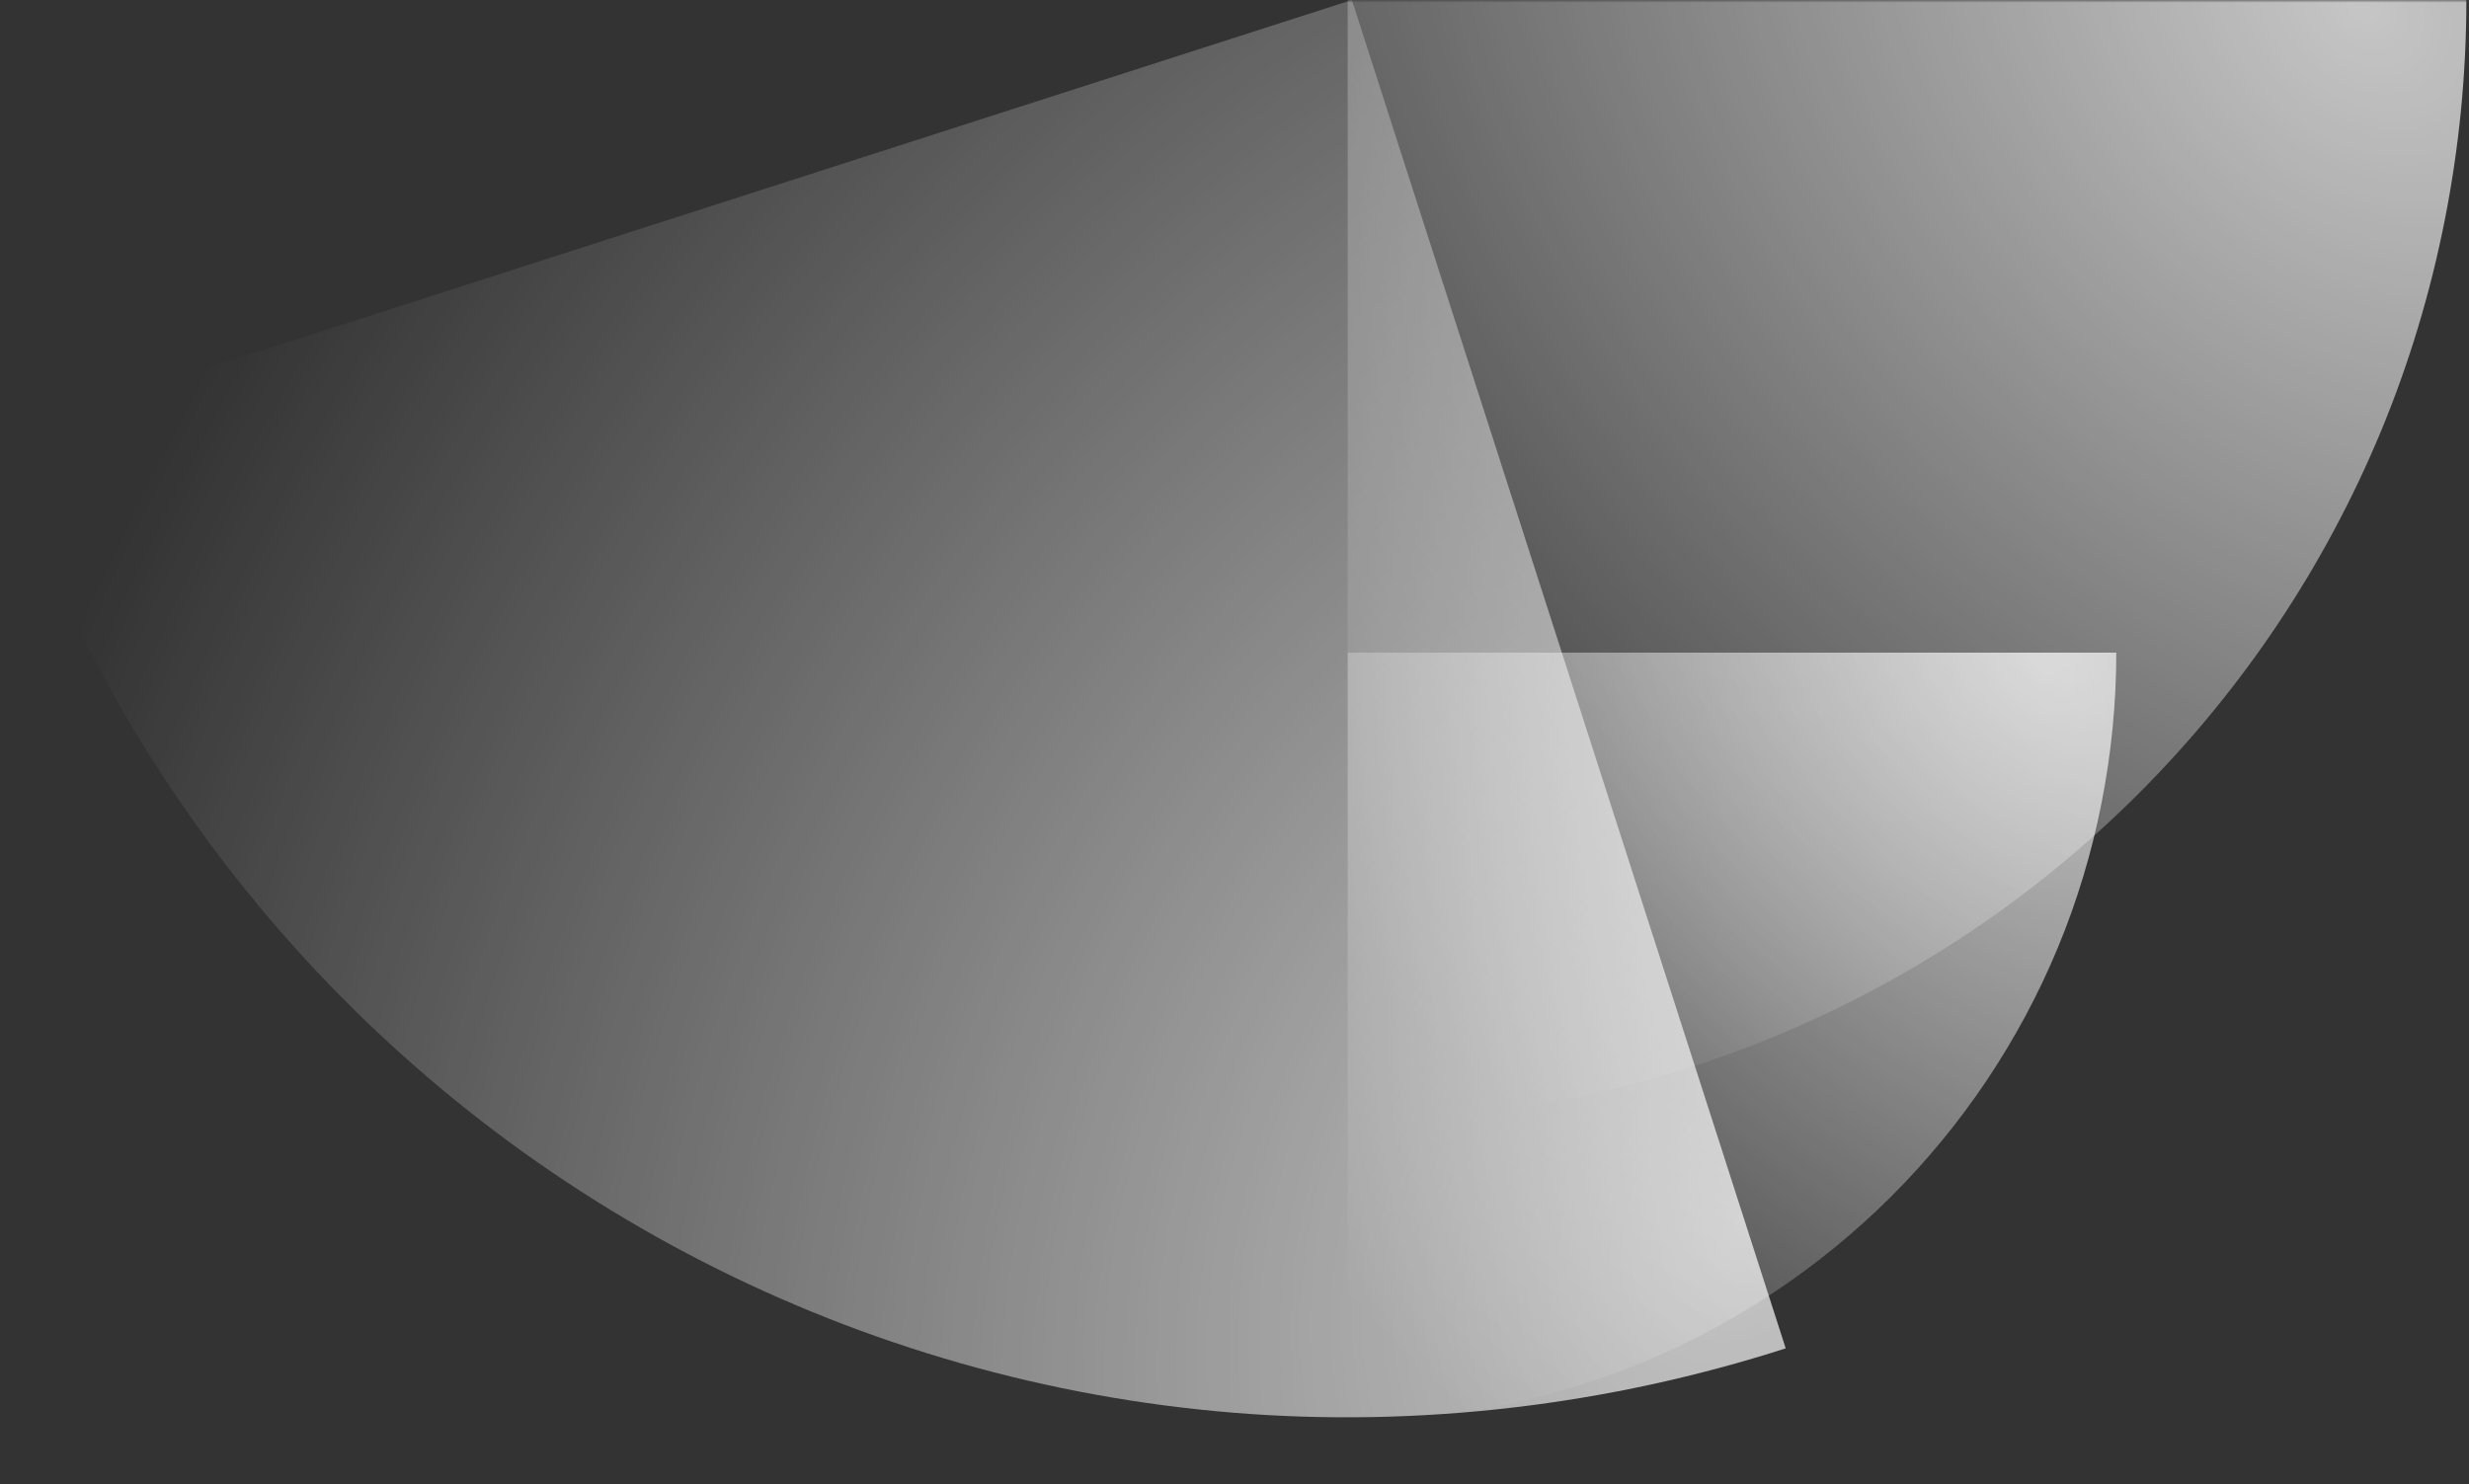 <svg width="469" height="282" viewBox="0 0 469 282" fill="none" xmlns="http://www.w3.org/2000/svg">
<rect x="0" y="0" width="469" height="282" fill="#333333" stroke="none"/>
<mask id="mask0_14637_69176" style="mask-type:alpha" maskUnits="userSpaceOnUse" x="0" y="0" width="469" height="282">
<rect width="469" height="282" fill="#D9D9D9"/>
</mask>
<g mask="url(#mask0_14637_69176)">
<path d="M256.001 213C283.907 213 311.54 207.504 337.321 196.824C363.103 186.145 386.529 170.493 406.261 150.76C425.994 131.028 441.646 107.602 452.325 81.82C463.005 56.038 468.501 27.906 468.501 0L256.001 -9.28867e-06L256.001 213Z" fill="url(#paint0_radial_14637_69176)"/>
<path d="M256.001 270C275.174 270 294.159 266.232 311.873 258.913C329.586 251.593 345.681 240.864 359.239 227.338C372.796 213.812 383.55 197.755 390.887 180.083C398.225 162.411 402.001 143.128 402.001 124L256.001 124L256.001 270Z" fill="url(#paint1_radial_14637_69176)"/>
<path d="M0 82.606C10.823 116.249 28.166 147.431 51.039 174.372C73.912 201.313 101.868 223.484 133.31 239.621C164.752 255.758 199.065 265.544 234.289 268.42C269.513 271.296 305.561 267.012 339.204 256.189L256.793 5.43027e-05L0 82.606Z" fill="url(#paint2_radial_14637_69176)"/>
</g>
<defs>
<radialGradient id="paint0_radial_14637_69176" cx="0" cy="0" r="1" gradientUnits="userSpaceOnUse" gradientTransform="translate(448.031 0.5) rotate(136.954) scale(262.764 345.326)">
<stop stop-color="white" stop-opacity="0.72"/>
<stop offset="1" stop-color="white" stop-opacity="0"/>
</radialGradient>
<radialGradient id="paint1_radial_14637_69176" cx="0" cy="0" r="1" gradientUnits="userSpaceOnUse" gradientTransform="translate(387.937 124.343) rotate(137.021) scale(180.337 236.961)">
<stop stop-color="white" stop-opacity="0.72"/>
<stop offset="1" stop-color="white" stop-opacity="0"/>
</radialGradient>
<radialGradient id="paint2_radial_14637_69176" cx="0" cy="0" r="1" gradientUnits="userSpaceOnUse" gradientTransform="translate(330.663 231.705) rotate(-150.878) scale(332.774 437.334)">
<stop stop-color="white" stop-opacity="0.72"/>
<stop offset="1" stop-color="white" stop-opacity="0"/>
</radialGradient>
</defs>
</svg>
